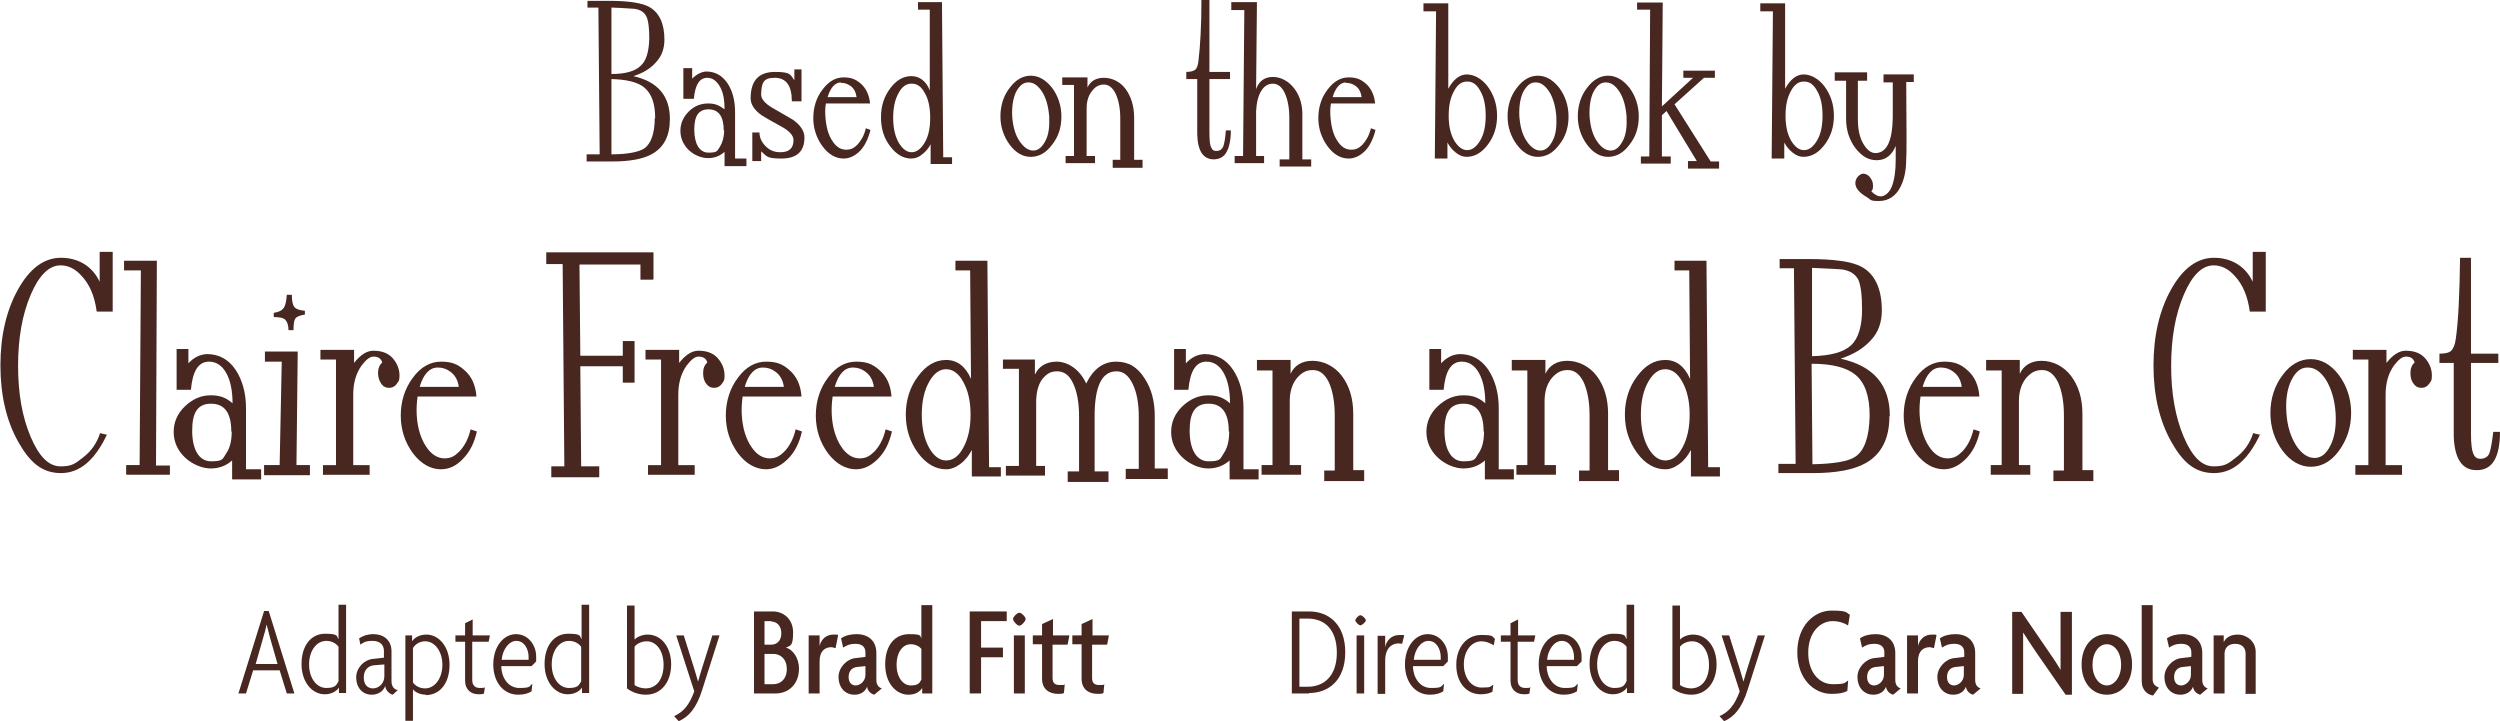 <?xml version="1.0" encoding="UTF-8"?>
<svg id="Layer_1" data-name="Layer 1" xmlns="http://www.w3.org/2000/svg" version="1.1" viewBox="0 0 594.5 171.5">
  <defs>
    <style>
      .cls-1 {
        fill: #472720;
        stroke-width: 0px;
      }
    </style>
  </defs>
  <g>
    <path class="cls-1" d="M159.3,28.3c0,4-1.4,6.7-4.2,8.3-2.1,1.2-5.3,1.8-9.5,1.8h-6.1v-1.7h3.1l-.3-34.9h-2.6V.2h5.2c4.5,0,7.7.5,9.4,1.4,2.4,1.3,3.7,3.9,3.7,7.8,0,2.1-.6,3.9-2,5.4-1.3,1.5-3.1,2.6-5.4,3.3,5.8,1.3,8.7,4.7,8.7,10.2ZM154.4,9.3c0-2.6-.2-4.4-.7-5.4-.5-1-1.4-1.6-2.8-1.8-.5,0-2.3-.2-5.5-.3v15.8c3.4,0,5.7-.7,7-2,1.3-1.2,1.9-3.3,2-6.4ZM155.8,28.1c0-3.4-.8-5.8-2.6-7.3-1.6-1.3-4.2-1.9-7.8-2v17.9c4,0,6.6-.6,7.8-1.4,1.6-1.1,2.5-3.6,2.5-7.2Z"/>
    <path class="cls-1" d="M172.3,36.1c-1.1,1-2.4,1.5-3.9,1.5s-3.2-.6-4.6-1.9c-1.3-1.3-2-2.8-2-4.6s.7-3.3,2-4.6c1.3-1.3,2.9-1.9,4.6-1.9s2.7.5,3.9,1.4c0-2.2-.3-4-1.1-5.4-.8-1.4-1.8-2.1-3-2.1-1.9,0-2.9,1.7-3.2,5h-2.5v-7.3h2.1v2.5c1-1,2.1-1.6,3.3-1.7,2.1,0,3.8.9,5.1,2.8,1.2,1.8,1.8,4.1,1.8,6.9v11h2.7v1.8h-5.2v-3.5ZM172.1,31c0-3.3-1.2-5-3.6-5s-3.4,1.6-3.4,4.8,1.1,5.5,3.4,5.5,2-.5,2.7-1.4c.6-1,1-2.3,1-3.9Z"/>
    <path class="cls-1" d="M178.9,31.5h1.7c0,1.3.6,2.4,1.5,3.3,1,1,2.1,1.4,3.5,1.4,2.1,0,3.1-1,3.1-2.9,0-1-.9-2.1-2.7-3.1-1.6-.9-3.3-1.8-4.9-2.8-1.7-1.2-2.6-2.6-2.6-4,0-4.2,1.9-6.3,5.8-6.3s3.6.7,4.6,2v-2.6h1.7v7.6h-2.3c0-3.7-1.3-5.6-4.1-5.6s-3.1,1.3-3.2,4c0,1,.9,2.1,2.6,3.1,1.7,1,3.3,1.9,5,2.9,1.8,1.3,2.7,2.7,2.7,4.2,0,3.3-1.8,5-5.5,5s-3.4-.6-4.8-1.7v2.3h-2.1v-6.9Z"/>
    <path class="cls-1" d="M200.6,37.7c-1.9,0-3.6-1-5-2.9s-2.2-4.2-2.2-6.7.7-4.9,2.2-6.8c1.4-1.9,3.1-2.9,5-2.9s2.9.5,4,1.4c1.3,1.1,2.1,2.7,2.3,4.8h-10.5c-.2,1.1-.2,2.2-.1,3.4.2,2.3.7,4.2,1.7,5.6.9,1.4,2,2,3.2,2s1.9-.4,2.7-1.2c.9-1,1.6-2.2,2-3.9l1.1.4c-.5,2-1.3,3.7-2.4,4.9-1.2,1.2-2.5,1.9-4,1.9ZM200,19.6c-1.4,0-2.5,1.2-3.2,3.5h6.9c-.2-1.2-.6-2.1-1.5-2.7-.7-.5-1.4-.7-2.3-.7Z"/>
    <path class="cls-1" d="M226.4,39h-5.1v-4.7c-.5,1-1.2,1.8-2,2.4-.8.7-1.7,1-2.6,1-1.9,0-3.6-1-5-2.9-1.5-1.9-2.2-4.2-2.2-6.9s.7-4.9,2.2-6.9c1.4-1.9,3.1-2.9,5-2.9s3.5,1.1,4.4,3.4V2.3h-2.8V.5h5.7l.3,36.9h2.1v1.7ZM216.7,19.9c-1.2,0-2.2.7-3,2.2-.9,1.6-1.3,3.5-1.3,5.9s.4,4.3,1.3,5.9c.9,1.5,1.9,2.3,3.1,2.3s2.2-.8,3.1-2.3c.9-1.5,1.3-3.5,1.3-5.9s-.4-4.4-1.3-5.9c-.8-1.5-1.8-2.2-3-2.2Z"/>
    <path class="cls-1" d="M245.1,37.3c-1.9,0-3.6-1-5-2.9-1.4-1.9-2.2-4.2-2.2-6.7s.7-4.9,2.2-6.8c1.4-1.9,3.1-2.9,5-2.9s3.6,1,5.1,2.9c1.4,1.9,2.2,4.2,2.2,6.8s-.7,4.8-2.2,6.7c-1.4,1.9-3.1,2.9-5.1,2.9ZM244.5,19.6c-1.2,0-2.1.8-2.9,2.3-.7,1.5-1,3.4-.9,5.8.2,2.4.7,4.3,1.7,5.8,1,1.5,2.1,2.3,3.3,2.3s2.1-.8,2.9-2.3,1-3.4.9-5.8c-.2-2.4-.7-4.3-1.7-5.9-1-1.5-2-2.2-3.2-2.2Z"/>
    <path class="cls-1" d="M264.6,39.9v-1.9h1.8v-9.8c0-2.5-.4-4.4-1.1-5.9-.7-1.5-1.7-2.2-2.8-2.2s-2,.5-2.7,1.4c-.9,1-1.4,2.5-1.4,4.2v11.4h2v1.7s-7,0-7,0v-1.7h2v-16.9h-2.8v-1.8h6v2.4c.7-1.5,2-2.3,3.9-2.3s3.9.9,5.2,2.7c1.3,1.8,2,4.1,2,6.8v10h2v1.9h-7.2Z"/>
    <path class="cls-1" d="M288.7,37.9c-2.6,0-3.9-2-4-6,0-2.2,0-6.6,0-13.1h-2.6v-1.7c1,0,1.7-.2,2.1-.5.4-.3.7-1.1.8-2.2.4-3.3.7-8.1.7-14.4h1.9v17.1h4.9v1.7h-4.9v12.7c0,1.8.1,3.1.5,3.7.2.5.6.7,1.1.7.9,0,1.4-.4,1.7-1.1.2-.6.5-1.8.6-3.8h1.2c0,2.3-.4,4-1,5.1-.6,1.2-1.7,1.8-3.2,1.8Z"/>
    <path class="cls-1" d="M304.3,39.6v-1.7h2.3v-9.9c0-2.4-.4-4.4-1.1-5.9-.7-1.5-1.7-2.2-2.8-2.2s-2,.5-2.7,1.6c-.8,1.2-1.2,2.9-1.3,5v10.6c0,0,1.9,0,1.9,0v1.7h-7v-1.7h2l.3-34.7h-3.1V.5h6.1l-.2,20.7c.7-2,2.1-2.9,4-2.9s3.8,1,5.2,2.9c1.3,1.8,1.9,4,1.8,6.6v10.1c-.1,0,2.1,0,2.1,0v1.7h-7.6Z"/>
    <path class="cls-1" d="M320.7,37.7c-1.9,0-3.6-1-5-2.9s-2.2-4.2-2.2-6.7.7-4.9,2.2-6.8c1.4-1.9,3.1-2.9,5-2.9s2.9.5,4,1.4c1.3,1.1,2.1,2.7,2.3,4.8h-10.5c-.2,1.1-.2,2.2-.1,3.4.2,2.3.7,4.2,1.7,5.6.9,1.4,2,2,3.2,2s1.9-.4,2.7-1.2c.9-1,1.6-2.2,2-3.9l1.1.4c-.5,2-1.3,3.7-2.4,4.9-1.2,1.2-2.5,1.9-4,1.9ZM320.1,19.6c-1.4,0-2.5,1.2-3.2,3.5h6.9c-.2-1.2-.6-2.1-1.5-2.7-.7-.5-1.4-.7-2.3-.7Z"/>
    <path class="cls-1" d="M348.8,37.3c-.9,0-1.7-.3-2.6-1s-1.5-1.5-2-2.4v3.8h-3l.3-35h-3V.8h5.9v20.3c1.2-2.2,2.7-3.4,4.4-3.4s3.6,1,5,2.9c1.4,1.9,2.2,4.2,2.2,6.9s-.7,4.9-2.2,6.9-3.2,2.9-5.1,2.9ZM348.8,19.4c-1.2,0-2.2.7-3,2.2-.9,1.6-1.3,3.5-1.3,5.9s.4,4.3,1.3,5.9c.9,1.5,1.9,2.3,3.1,2.3s2.2-.8,3.1-2.3c.9-1.5,1.3-3.5,1.3-5.9s-.4-4.4-1.3-5.9c-.8-1.5-1.8-2.2-3-2.2Z"/>
    <path class="cls-1" d="M365.7,37.3c-1.9,0-3.6-1-5-2.9-1.4-1.9-2.2-4.2-2.2-6.7s.7-4.9,2.2-6.8c1.4-1.9,3.1-2.9,5-2.9s3.6,1,5.1,2.9c1.4,1.9,2.2,4.2,2.2,6.8s-.7,4.8-2.2,6.7c-1.4,1.9-3.1,2.9-5.1,2.9ZM365.1,19.6c-1.2,0-2.1.8-2.9,2.3-.7,1.5-1,3.4-.9,5.8.2,2.4.7,4.3,1.7,5.8,1,1.5,2.1,2.3,3.3,2.3s2.1-.8,2.9-2.3,1-3.4.9-5.8c-.2-2.4-.7-4.3-1.7-5.9-1-1.5-2-2.2-3.2-2.2Z"/>
    <path class="cls-1" d="M382.4,37.3c-1.9,0-3.6-1-5-2.9-1.4-1.9-2.2-4.2-2.2-6.7s.7-4.9,2.2-6.8c1.4-1.9,3.1-2.9,5-2.9s3.6,1,5.1,2.9c1.4,1.9,2.2,4.2,2.2,6.8s-.7,4.8-2.2,6.7c-1.4,1.9-3.1,2.9-5.1,2.9ZM381.8,19.6c-1.2,0-2.1.8-2.9,2.3-.7,1.5-1,3.4-.9,5.8.2,2.4.7,4.3,1.7,5.8,1,1.5,2.1,2.3,3.3,2.3s2.1-.8,2.9-2.3,1-3.4.9-5.8c-.2-2.4-.7-4.3-1.7-5.9-1-1.5-2-2.2-3.2-2.2Z"/>
    <path class="cls-1" d="M401.4,40v-1.7h2.1l-7.2-11.9-1.1,1v9.8h2.1v1.7h-7.1v-1.7h2l.2-34.9h-3.1V.6h6.1l-.2,24.7,7.4-6.8h-2.3v-1.7h7.5v1.7h-2.6l-7,6.3,8.6,13.6h2v1.7h-7.4Z"/>
    <path class="cls-1" d="M428.9,37.3c-.9,0-1.7-.3-2.6-1s-1.5-1.5-2-2.4v3.8h-3l.3-35h-3V.8h5.9v20.3c1.2-2.2,2.7-3.4,4.4-3.4s3.6,1,5,2.9c1.4,1.9,2.2,4.2,2.2,6.9s-.7,4.9-2.2,6.9-3.2,2.9-5.1,2.9ZM428.9,19.4c-1.2,0-2.2.7-3,2.2-.9,1.6-1.3,3.5-1.3,5.9s.4,4.3,1.3,5.9c.9,1.5,1.9,2.3,3.1,2.3s2.2-.8,3.1-2.3c.9-1.5,1.3-3.5,1.3-5.9s-.4-4.4-1.3-5.9c-.8-1.5-1.8-2.2-3-2.2Z"/>
    <path class="cls-1" d="M455.2,19.5h-1.9c.1,11.6.1,17.7,0,18.2,0,2.6-.4,4.8-1.3,6.6-1.1,2.3-2.9,3.5-5.2,3.5s-1.8-.3-3-1-1.9-1.4-2.3-2.1c-.2-.4-.3-.8-.3-1.2s.2-1.1.6-1.5c.4-.4.8-.7,1.3-.7s1.2.3,1.6.9c.5.6.7,1.2.7,2s-.1.9-.4,1.3c.8.8,1.5,1.2,2.3,1.2s2-.8,2.6-2.4.9-3.7.9-6.3v-3.3c-.9,2.2-2.4,3.4-4.5,3.4s-3.6-1-5.1-2.9c-1.4-1.9-2.2-4.2-2.2-6.9v-9.1h-2.7v-2h7.7v2h-2.2v9.1c0,2.4.4,4.4,1.3,5.9.9,1.5,1.9,2.3,3.1,2.2,2.5-.2,3.8-2.9,3.9-8.4v-8.4h-2.2v-1.9h7.2v1.9Z"/>
  </g>
  <g>
    <path class="cls-1" d="M25.5,103.2c-2.9,6.2-6.5,9.3-11,9.3s-7.4-2.5-10.2-7.5c-2.8-5-4.2-11.1-4.2-18.1s1.4-13.1,4.2-18.1c2.8-5,6.2-7.5,10.2-7.5s7.4,1.9,9.2,5.7v-7.1h3.1v14.2h-3.8c-.5-3.7-1.7-6.5-3.6-8.5-1.5-1.7-3.2-2.5-5-2.5-2.7,0-5.1,2.3-7.1,7-2,4.7-3,10.3-3,16.9s1,12.2,3,16.9c2,4.7,4.3,7,7.1,7s3.5-.7,5.2-2c2-1.5,3.4-3.4,4.2-5.9l1.7.4Z"/>
    <path class="cls-1" d="M30,112.8v-2.2h3.2l.3-46.3h-4v-2.3h7.8l-.2,48.7h3.3v2.2h-10.3Z"/>
    <path class="cls-1" d="M55.3,109.4c-1.5,1.4-3.3,2-5.2,2s-4.3-.9-6.1-2.6-2.7-3.8-2.7-6.1.9-4.4,2.7-6.1c1.8-1.7,3.8-2.6,6.1-2.6s3.7.6,5.2,1.9c0-3-.5-5.4-1.5-7.2-1-1.8-2.4-2.7-4.1-2.7-2.5,0-3.9,2.2-4.3,6.7h-3.4v-9.7h2.8v3.4c1.3-1.4,2.7-2.1,4.4-2.2,2.8,0,5.1,1.2,6.8,3.7,1.6,2.4,2.5,5.5,2.5,9.1v14.6h3.6v2.4h-6.9v-4.6ZM55,102.6c0-4.4-1.6-6.6-4.8-6.6s-4.5,2.1-4.5,6.4,1.5,7.3,4.5,7.3,2.7-.6,3.6-1.9c.9-1.3,1.3-3,1.3-5.2Z"/>
    <path class="cls-1" d="M62.8,113v-2.4h3.7l.5-24.6h-4v-2.4h7.8l-.3,27h3.2v2.4h-10.9ZM69.9,78.5h-1.3c0-1.2-.3-2-.8-2.5-.4-.4-1.3-.6-2.7-.6v-1c1.2-.2,2.1-.6,2.5-1.4.3-.5.5-1.5.6-2.9h1.2c0,1.5.2,2.4.6,2.9.4.5,1.2.8,2.5.9v.9c-1.2.2-2,.5-2.3,1-.3.5-.4,1.4-.4,2.7Z"/>
    <path class="cls-1" d="M92.8,92.2c-.9.1-1.6-.2-2.1-.9s-.8-1.6-.8-2.6.3-1.9,1-2.5c-.3-1-1-1.4-2.1-1.4-.9,0-1.8.8-2.8,2.1-1.3,1.8-2,4.1-2,6.9v16.8h3.9v2.3h-11.1v-2.3h3.1v-25.1h-3.7v-2.3h8v3.1c1.5-1.9,3-2.9,4.6-2.9,2.2,0,3.9.7,5,2.3.8,1.1,1.2,2.3,1.2,3.6s-.2,1.3-.6,1.9c-.4.6-.9.9-1.5,1Z"/>
    <path class="cls-1" d="M104.9,111.6c-2.5,0-4.8-1.3-6.7-3.8-1.9-2.6-2.9-5.6-2.9-9s1-6.5,2.9-9c1.9-2.6,4.2-3.8,6.7-3.8s3.9.6,5.4,1.9c1.8,1.5,2.8,3.6,3,6.4h-14c-.2,1.4-.3,2.9-.2,4.5.2,3.1,1,5.6,2.3,7.5,1.2,1.8,2.7,2.7,4.3,2.7s2.5-.6,3.6-1.7c1.2-1.3,2.1-3,2.6-5.2l1.5.5c-.6,2.7-1.7,4.9-3.3,6.5-1.6,1.7-3.3,2.5-5.3,2.5ZM104.1,87.4c-1.9,0-3.4,1.5-4.3,4.6h9.3c-.2-1.6-.9-2.8-2-3.6-.9-.7-1.9-1-3-1Z"/>
    <path class="cls-1" d="M155.2,66.5h-2.9v-3.6h-14.5l.2,21.7h10.1v-3.5h2.8v9.9h-2.8v-3.9h-10.1l.2,23.8h4.3v2.6h-11.4v-2.6h3.1l-.4-48.1h-3.9v-2.8h25.5v6.4Z"/>
    <path class="cls-1" d="M170.1,92.2c-.9.1-1.6-.2-2.1-.9-.6-.7-.8-1.6-.8-2.6s.3-1.9,1-2.5c-.3-1-1-1.4-2.1-1.4-.9,0-1.8.8-2.8,2.1-1.3,1.8-2,4.1-2,6.9v16.8h3.9v2.3h-11.1v-2.3h3.1v-25.1h-3.7v-2.3h8v3.1c1.5-1.9,3-2.9,4.6-2.9,2.2,0,3.9.7,5,2.3.8,1.1,1.2,2.3,1.2,3.6s-.2,1.3-.6,1.9c-.4.6-.9.9-1.5,1Z"/>
    <path class="cls-1" d="M182.2,111.6c-2.5,0-4.8-1.3-6.7-3.8-1.9-2.6-2.9-5.6-2.9-9s1-6.5,2.9-9c1.9-2.6,4.2-3.8,6.7-3.8s3.9.6,5.4,1.9c1.8,1.5,2.8,3.6,3,6.4h-14c-.2,1.4-.3,2.9-.2,4.5.2,3.1,1,5.6,2.3,7.5,1.2,1.8,2.7,2.7,4.3,2.7s2.5-.6,3.6-1.7c1.2-1.3,2.1-3,2.6-5.2l1.5.5c-.6,2.7-1.7,4.9-3.3,6.5s-3.3,2.5-5.3,2.5ZM181.4,87.4c-1.9,0-3.4,1.5-4.3,4.6h9.3c-.2-1.6-.9-2.8-2-3.6-.9-.7-1.9-1-3-1Z"/>
    <path class="cls-1" d="M203.6,111.6c-2.5,0-4.8-1.3-6.7-3.8-1.9-2.6-2.9-5.6-2.9-9s1-6.5,2.9-9c1.9-2.6,4.2-3.8,6.7-3.8s3.9.6,5.4,1.9c1.8,1.5,2.8,3.6,3,6.4h-14c-.2,1.4-.3,2.9-.2,4.5.2,3.1,1,5.6,2.3,7.5,1.2,1.8,2.7,2.7,4.3,2.7s2.5-.6,3.6-1.7c1.2-1.3,2.1-3,2.6-5.2l1.5.5c-.6,2.7-1.7,4.9-3.3,6.5s-3.3,2.5-5.3,2.5ZM202.8,87.4c-1.9,0-3.4,1.5-4.3,4.6h9.3c-.2-1.6-.9-2.8-2-3.6-.9-.7-1.9-1-3-1Z"/>
    <path class="cls-1" d="M237.9,113.3h-6.8v-6.3c-.7,1.3-1.5,2.4-2.7,3.3s-2.3,1.3-3.4,1.3c-2.5,0-4.8-1.3-6.7-3.9-1.9-2.6-2.9-5.6-2.9-9.1s1-6.6,2.9-9.1c1.9-2.6,4.1-3.9,6.7-3.9s4.6,1.5,5.9,4.5l-.2-25.8h-3.5v-2.3h7.6l.4,49.1h2.8v2.2ZM225,87.8c-1.6,0-2.9,1-4,2.9-1.2,2.1-1.8,4.7-1.8,7.9s.6,5.8,1.7,7.8c1.1,2,2.5,3.1,4.1,3.1s3-1,4.1-3.1c1.1-2,1.7-4.6,1.7-7.8s-.6-5.8-1.8-7.9c-1.1-2-2.5-2.9-4-2.9Z"/>
    <path class="cls-1" d="M267.7,114v-2.5h3.1v-12.5c0-3.2-.5-5.8-1.5-7.8s-2.2-2.9-3.8-2.9c-3.5,0-5.2,3.6-5.2,10.7v13.1h3.3v2.5h-9.7v-2.5h2.7v-13.1c0-3.3-.5-5.9-1.4-7.8-.9-2-2.2-2.9-3.8-2.9s-2.5.6-3.5,1.8c-1,1.3-1.5,3.2-1.5,5.6v15.1h2.1v2.3h-9.3v-2.3h3.1v-23.1h-3.8v-2.2h7.6v3.6c.9-2,2.7-3.1,5.2-3.1s5.4,1.7,7,5.2c1.7-3.5,4.1-5.2,7.1-5.2s5.1,1.3,6.8,4c1.6,2.4,2.4,5.4,2.4,8.9v12.5h3.1v2.5h-10.3Z"/>
    <path class="cls-1" d="M292.5,109.4c-1.5,1.4-3.3,2-5.2,2s-4.3-.9-6.1-2.6-2.7-3.8-2.7-6.1.9-4.4,2.7-6.1c1.8-1.7,3.8-2.6,6.1-2.6s3.7.6,5.2,1.9c0-3-.5-5.4-1.5-7.2-1-1.8-2.4-2.7-4.1-2.7-2.5,0-3.9,2.2-4.3,6.7h-3.4v-9.7h2.8v3.4c1.3-1.4,2.7-2.1,4.4-2.2,2.8,0,5.1,1.2,6.8,3.7,1.6,2.4,2.5,5.5,2.5,9.1v14.6h3.6v2.4h-6.9v-4.6ZM292.2,102.6c0-4.4-1.6-6.6-4.8-6.6s-4.5,2.1-4.5,6.4,1.5,7.3,4.5,7.3,2.7-.6,3.6-1.9c.9-1.3,1.3-3,1.3-5.2Z"/>
    <path class="cls-1" d="M314.9,114.5v-2.6h2.5v-13.1c0-3.3-.5-5.9-1.4-7.9-1-2-2.2-2.9-3.8-2.9s-2.6.6-3.7,1.8c-1.2,1.4-1.8,3.3-1.8,5.6v15.2h2.7v2.3c0,0-9.4,0-9.4,0v-2.3h2.6v-22.5h-3.7v-2.5h8v3.3c.9-2,2.7-3.1,5.2-3.1s5.2,1.2,7,3.6c1.8,2.4,2.7,5.4,2.7,9v13.4h2.6v2.6h-9.6Z"/>
    <path class="cls-1" d="M353.2,109.4c-1.5,1.4-3.3,2-5.2,2s-4.3-.9-6.1-2.6-2.7-3.8-2.7-6.1.9-4.4,2.7-6.1c1.8-1.7,3.8-2.6,6.1-2.6s3.7.6,5.2,1.9c0-3-.5-5.4-1.5-7.2-1-1.8-2.4-2.7-4.1-2.7-2.5,0-3.9,2.2-4.3,6.7h-3.4v-9.7h2.8v3.4c1.3-1.4,2.7-2.1,4.4-2.2,2.8,0,5.1,1.2,6.8,3.7,1.6,2.4,2.5,5.5,2.5,9.1v14.6h3.6v2.4h-6.9v-4.6ZM352.8,102.6c0-4.4-1.6-6.6-4.8-6.6s-4.5,2.1-4.5,6.4,1.5,7.3,4.5,7.3,2.7-.6,3.6-1.9c.9-1.3,1.3-3,1.3-5.2Z"/>
    <path class="cls-1" d="M375.5,114.5v-2.6h2.5v-13.1c0-3.3-.5-5.9-1.4-7.9-1-2-2.2-2.9-3.8-2.9s-2.6.6-3.7,1.8c-1.2,1.4-1.8,3.3-1.8,5.6v15.2h2.7v2.3c0,0-9.4,0-9.4,0v-2.3h2.6v-22.5h-3.7v-2.5h8v3.3c.9-2,2.7-3.1,5.2-3.1s5.2,1.2,7,3.6c1.8,2.4,2.7,5.4,2.7,9v13.4h2.6v2.6h-9.6Z"/>
    <path class="cls-1" d="M408.9,113.3h-6.8v-6.3c-.7,1.3-1.5,2.4-2.7,3.3s-2.3,1.3-3.4,1.3c-2.5,0-4.8-1.3-6.7-3.9-1.9-2.6-2.9-5.6-2.9-9.1s1-6.6,2.9-9.1c1.9-2.6,4.1-3.9,6.7-3.9s4.6,1.5,5.9,4.5l-.2-25.8h-3.5v-2.3h7.6l.4,49.1h2.8v2.2ZM396,87.8c-1.6,0-2.9,1-4,2.9-1.2,2.1-1.8,4.7-1.8,7.9s.6,5.8,1.7,7.8c1.1,2,2.5,3.1,4.1,3.1s3-1,4.1-3.1c1.1-2,1.7-4.6,1.7-7.8s-.6-5.8-1.8-7.9c-1.1-2-2.5-2.9-4-2.9Z"/>
    <path class="cls-1" d="M449.3,99c0,5.3-1.9,9-5.6,11.1-2.8,1.6-7,2.4-12.6,2.4h-8.2v-2.2h4.1l-.4-46.5h-3.4v-2.2h6.9c6.1,0,10.2.6,12.5,1.8,3.2,1.7,4.9,5.2,4.9,10.4,0,2.8-.8,5.2-2.6,7.1-1.8,2-4.2,3.4-7.2,4.4,7.8,1.7,11.7,6.2,11.7,13.6ZM442.8,73.7c0-3.5-.3-5.9-.9-7.2-.7-1.3-1.9-2.1-3.7-2.4-.6-.1-3-.2-7.3-.4v21c4.5-.1,7.6-1,9.3-2.6,1.7-1.6,2.6-4.5,2.6-8.5ZM444.6,98.8c0-4.6-1.1-7.8-3.4-9.7-2.1-1.7-5.5-2.6-10.4-2.6l.2,23.9c5.2-.1,8.6-.7,10.2-1.8,2.2-1.5,3.3-4.7,3.4-9.7Z"/>
    <path class="cls-1" d="M462.3,111.6c-2.5,0-4.8-1.3-6.7-3.8-1.9-2.6-2.9-5.6-2.9-9s1-6.5,2.9-9c1.9-2.6,4.2-3.8,6.7-3.8s3.9.6,5.4,1.9c1.8,1.5,2.8,3.6,3,6.4h-14c-.2,1.4-.3,2.9-.2,4.5.2,3.1,1,5.6,2.3,7.5,1.2,1.8,2.7,2.7,4.3,2.7s2.5-.6,3.6-1.7c1.2-1.3,2.1-3,2.6-5.2l1.5.5c-.6,2.7-1.7,4.9-3.3,6.5s-3.3,2.5-5.3,2.5ZM461.5,87.4c-1.9,0-3.4,1.5-4.3,4.6h9.3c-.2-1.6-.9-2.8-2-3.6-.9-.7-1.9-1-3-1Z"/>
    <path class="cls-1" d="M488.3,114.5v-2.6h2.5v-13.1c0-3.3-.5-5.9-1.4-7.9-1-2-2.2-2.9-3.8-2.9s-2.6.6-3.7,1.8c-1.2,1.4-1.8,3.3-1.8,5.6v15.2h2.7v2.3c0,0-9.4,0-9.4,0v-2.3h2.6v-22.5h-3.7v-2.5h8v3.3c.9-2,2.7-3.1,5.2-3.1s5.2,1.2,7,3.6c1.8,2.4,2.7,5.4,2.7,9v13.4h2.6v2.6h-9.6Z"/>
    <path class="cls-1" d="M537.5,103.2c-2.9,6.2-6.5,9.3-11,9.3s-7.4-2.5-10.2-7.5c-2.8-5-4.2-11.1-4.2-18.1s1.4-13.1,4.2-18.1c2.8-5,6.2-7.5,10.2-7.5s7.4,1.9,9.2,5.7v-7.1h3.1v14.2h-3.8c-.5-3.7-1.7-6.5-3.6-8.5-1.5-1.7-3.2-2.5-5-2.5-2.7,0-5.1,2.3-7.1,7-2,4.7-3,10.3-3,16.9s1,12.2,3,16.9c2,4.7,4.3,7,7.1,7s3.5-.7,5.2-2c2-1.5,3.4-3.4,4.2-5.9l1.7.4Z"/>
    <path class="cls-1" d="M549.5,111c-2.5,0-4.8-1.3-6.7-3.8-1.9-2.6-2.9-5.6-2.9-9s1-6.5,2.9-9c1.9-2.6,4.2-3.8,6.7-3.8s4.8,1.3,6.7,3.8c1.9,2.6,2.9,5.6,2.9,9s-1,6.4-2.9,9c-1.9,2.6-4.2,3.8-6.7,3.8ZM548.7,87.4c-1.6,0-2.8,1-3.8,3-1,2-1.4,4.6-1.2,7.7.2,3.2,1,5.7,2.3,7.8,1.3,2,2.8,3,4.4,3s2.8-1,3.8-3c1-2,1.4-4.6,1.2-7.7-.2-3.1-1-5.8-2.3-7.9-1.3-2-2.7-2.9-4.3-2.9Z"/>
    <path class="cls-1" d="M576.1,92.2c-.9.1-1.6-.2-2.1-.9-.6-.7-.8-1.6-.8-2.6s.3-1.9,1-2.5c-.3-1-1-1.4-2.1-1.4-.9,0-1.8.8-2.8,2.1-1.3,1.8-2,4.1-2,6.9v16.8h3.9v2.3h-11.1v-2.3h3.1v-25.1h-3.7v-2.3h8v3.1c1.5-1.9,3-2.9,4.6-2.9,2.2,0,3.9.7,5,2.3.8,1.1,1.2,2.3,1.2,3.6s-.2,1.3-.6,1.9c-.4.6-.9.9-1.5,1Z"/>
    <path class="cls-1" d="M588.9,111.8c-3.4,0-5.2-2.7-5.4-8,0-2.9,0-8.8,0-17.5h-3.4v-2.2c1.3,0,2.3-.2,2.8-.7s.9-1.4,1.1-2.9c.6-4.3.9-10.7,1-19.2h2.6v22.8h6.5v2.2h-6.5v16.9c0,2.4.2,4.1.7,5,.3.6.8.9,1.5.9,1.1,0,1.9-.5,2.2-1.4.3-.8.6-2.5.9-5h1.6c0,3.1-.5,5.3-1.3,6.7-.9,1.6-2.3,2.4-4.2,2.4Z"/>
  </g>
  <g>
    <g>
      <path class="cls-1" d="M68.2,164.9l-1.7-5.5h-6.3l-1.7,5.5h-1.8l6.1-19.6h1.1l6.1,19.6h-1.9ZM64.2,151.6c-.3-1-.5-2.1-.8-3.1h0c-.2,1-.5,2.2-.8,3.1l-1.8,6.3h5.2l-1.8-6.3Z"/>
      <path class="cls-1" d="M80.6,164.9v-1.4h0c-.5.8-1.7,1.6-3.4,1.6-2.9,0-5.5-2.8-5.5-7.2s2.3-7.2,5.6-7.2,2.7.6,3.2,1.3v-8.2h1.8v21h-1.6ZM80.5,153.8c-.5-.7-1.5-1.4-2.9-1.4-2.3,0-4.1,2.3-4.1,5.6s1.8,5.6,4.1,5.6,2.4-.8,2.9-1.6v-8.3Z"/>
      <path class="cls-1" d="M93.4,165.2c-.8-.2-1.7-1-1.8-2.1-.4,1.3-1.7,2.1-3.2,2.1-2.3,0-3.7-1.8-3.7-4.1s1.9-4.2,3.9-4.4l2.7-.3v-1.6c0-1.5-1-2.4-2.7-2.4s-2.2.4-2.9.9l-.3-1.5c.9-.6,2-1,3.4-1,2.4,0,4.3,1.4,4.3,4.1v7.1c0,1.3.7,2,1.5,2.1l-1.2,1.1ZM91.4,158l-2.4.2c-1.5.1-2.5,1.2-2.5,2.9s.9,2.6,2.2,2.6,2.7-1.1,2.7-2.9v-2.8Z"/>
      <path class="cls-1" d="M101.3,165.2c-1.4,0-2.6-.6-3.1-1.3v7.5h-1.8v-20.3h1.6v1.4h0c.5-.8,1.7-1.6,3.4-1.6,2.9,0,5.5,2.8,5.5,7.2s-2.3,7.2-5.7,7.2ZM101.1,152.5c-1.4,0-2.4.8-2.9,1.6v8.2c.5.7,1.5,1.4,2.9,1.4,2.3,0,4.1-2.4,4.1-5.6s-1.8-5.6-4.1-5.6Z"/>
      <path class="cls-1" d="M116,152.6h-3.7v9.1c0,1.3.7,1.9,1.8,1.9s.9,0,1.2-.2l-.2,1.5c-.3.2-.8.2-1.3.2-1.8,0-3.2-1.1-3.2-3.2v-9.3h-2.3v-1.5h2.3v-2.9l1.8-.9v3.8h4.1l-.3,1.5Z"/>
      <path class="cls-1" d="M127.5,157.3l-1.1,1.1h-7.2c0,2.5,1.5,5.2,4.3,5.2s2.3-.4,3.1-1l-.2,1.8c-.8.5-1.8.8-3.2.8-3.4,0-5.9-2.9-5.9-7.2s2.5-7.2,5.4-7.2,4.8,2.6,4.8,5.3,0,.9,0,1.2ZM122.8,152.4c-1.8,0-3.3,2.1-3.5,4.5h6.4c0-.2,0-.5,0-.7,0-1.8-1-3.8-2.9-3.8Z"/>
      <path class="cls-1" d="M138.4,164.9v-1.4h0c-.5.8-1.7,1.6-3.4,1.6-2.9,0-5.5-2.8-5.5-7.2s2.3-7.2,5.6-7.2,2.7.6,3.2,1.3v-8.2h1.8v21h-1.6ZM138.2,153.8c-.5-.7-1.5-1.4-2.9-1.4-2.3,0-4.1,2.3-4.1,5.6s1.8,5.6,4.1,5.6,2.4-.8,2.9-1.6v-8.3Z"/>
      <path class="cls-1" d="M153.6,165.2c-2,0-3.6-.8-4.5-1.5v-19.7h1.8v8.1c.5-.6,1.8-1.2,3.1-1.2,3.3,0,5.6,3,5.6,7.1s-2.3,7.2-6,7.2ZM153.8,152.5c-1.4,0-2.5.7-2.9,1.3v9.1c.5.4,1.6.8,2.6.8,2.7,0,4.3-2.3,4.3-5.6s-1.7-5.6-4-5.6Z"/>
      <path class="cls-1" d="M167,164c-1.4,4.5-3.3,6.5-5.6,7.5l-1.1-1.2c2.2-1,3.6-2.6,4.8-5.9l-4.3-13.3h1.8l2.3,7.3c.3,1.1.8,2.5,1.1,3.7h0c.3-1.2.8-2.7,1.1-3.7l2.3-7.3h1.7l-4.1,12.9Z"/>
    </g>
    <g>
      <path class="cls-1" d="M184.4,164.9h-5.1v-19.5h4.5c2.3,0,4.8,1.6,4.8,5s-.7,3.1-1.7,3.6c1.5.4,3.1,2.3,3.1,5,0,3.9-2.7,5.9-5.5,5.9ZM183.4,147.7h-1.6v5.6h1.6c1.2,0,2.4-.8,2.4-2.7s-1.2-2.8-2.4-2.8ZM183.9,155.5h-2.1v7.2h2.1c1.6,0,3.2-1.1,3.2-3.6s-1.6-3.6-3.2-3.6Z"/>
      <path class="cls-1" d="M198.6,154.1c-.2,0-.6-.2-.9-.2-1.4,0-2.8.8-2.8,3.3v7.7h-2.6v-13.8h2.6v2.5h0c.4-1.7,1.7-2.7,3.3-2.7s.8,0,1.1.2l-.6,3Z"/>
      <path class="cls-1" d="M207.9,165.2c-.8-.2-1.6-.9-1.7-1.9-.5,1.3-1.7,1.9-3,1.9-2.4,0-3.8-1.9-3.8-4.2s2-4.3,4-4.5l2.4-.3v-1.1c0-1.2-.8-2-2.3-2s-2.2.4-3,.9l-.5-2.2c1-.7,2.3-1,3.7-1,2.7,0,4.7,1.5,4.7,4.5v6.4c0,1.2.6,1.8,1.3,2l-1.8,1.5ZM205.8,158.4l-1.9.2c-1.4.1-2.1,1.1-2.1,2.4s.7,2,1.7,2,2.3-1,2.3-2.5v-2.2Z"/>
      <path class="cls-1" d="M219.3,164.9v-1.3h0c-.5.8-1.5,1.6-3.3,1.6-2.7,0-5.5-2.5-5.5-7.2s2.4-7.2,5.7-7.2,2.5.5,2.9,1v-7.9h2.6v21h-2.4ZM219.1,154.3c-.3-.4-1.2-1.1-2.5-1.1-2,0-3.4,2-3.4,4.9s1.5,4.9,3.4,4.9,2.1-.7,2.5-1.4v-7.4Z"/>
      <path class="cls-1" d="M233.3,147.8v6.2h5.2v2.3h-5.2v8.6h-2.7v-19.5h8.8v2.3h-6.1Z"/>
      <path class="cls-1" d="M242.4,148.8c-.5,0-1.5-1.1-1.5-1.6s1-1.5,1.5-1.5,1.5,1,1.5,1.5-1,1.6-1.5,1.6ZM241.1,164.9v-13.8h2.6v13.8h-2.6Z"/>
      <path class="cls-1" d="M253.8,153.3h-3.5v7.9c0,1.3.6,1.7,1.8,1.7s.8,0,1.1-.2l-.2,2.1c-.3.2-.9.2-1.4.2-2.2,0-3.8-1.2-3.8-3.6v-8.2h-2.2v-2.1h2.2v-2.7l2.6-1.2v3.9h3.9l-.4,2.1Z"/>
      <path class="cls-1" d="M263.2,153.3h-3.5v7.9c0,1.3.6,1.7,1.8,1.7s.8,0,1.1-.2l-.2,2.1c-.3.2-.9.2-1.4.2-2.2,0-3.8-1.2-3.8-3.6v-8.2h-2.2v-2.1h2.2v-2.7l2.6-1.2v3.9h3.9l-.4,2.1Z"/>
    </g>
    <g>
      <path class="cls-1" d="M311.3,164.9h-4.1v-19.5h4.1c4.7,0,8.6,3.1,8.6,9.7s-3.9,9.7-8.6,9.7ZM311,147.1h-2v16.2h2c3.9,0,6.9-2.6,6.9-8.1s-2.9-8.1-6.9-8.1Z"/>
      <path class="cls-1" d="M323.5,148.7c-.4,0-1.2-.8-1.2-1.2s.8-1.2,1.2-1.2,1.3.8,1.3,1.2-.9,1.2-1.3,1.2ZM322.6,164.9v-13.8h1.8v13.8h-1.8Z"/>
      <path class="cls-1" d="M333.5,153.1c-.2,0-.6-.1-.9-.1-1.7,0-3.2,1.2-3.2,4.1v7.9h-1.8v-13.8h1.8v2.7h0c.3-1.7,1.6-2.9,3.4-2.9s.8,0,1.1.2l-.5,2Z"/>
      <path class="cls-1" d="M344.3,157.3l-1.1,1.1h-7.2c0,2.5,1.5,5.2,4.3,5.2s2.3-.4,3.1-1l-.2,1.8c-.8.5-1.8.8-3.2.8-3.4,0-5.9-2.9-5.9-7.2s2.5-7.2,5.4-7.2,4.8,2.6,4.8,5.3,0,.9,0,1.2ZM339.7,152.4c-1.8,0-3.3,2.1-3.5,4.5h6.4c0-.2,0-.5,0-.7,0-1.8-1-3.8-2.9-3.8Z"/>
      <path class="cls-1" d="M355.1,153.4c-.8-.5-1.8-.9-2.8-.9-2.4,0-4.2,2.3-4.2,5.5s1.8,5.5,4.2,5.5,2-.2,2.8-.7l-.2,1.7c-.7.4-1.7.6-2.8.6-3.3,0-5.8-2.7-5.8-7s2.6-7.1,5.9-7.1,2.5.4,3.3.9l-.3,1.6Z"/>
      <path class="cls-1" d="M364.6,152.6h-3.7v9.1c0,1.3.7,1.9,1.8,1.9s.9,0,1.2-.2l-.2,1.5c-.3.2-.8.2-1.3.2-1.8,0-3.2-1.1-3.2-3.2v-9.3h-2.3v-1.5h2.3v-2.9l1.8-.9v3.8h4.1l-.3,1.5Z"/>
      <path class="cls-1" d="M376.1,157.3l-1.1,1.1h-7.2c0,2.5,1.5,5.2,4.3,5.2s2.3-.4,3.1-1l-.2,1.8c-.8.5-1.8.8-3.2.8-3.4,0-5.9-2.9-5.9-7.2s2.5-7.2,5.4-7.2,4.8,2.6,4.8,5.3,0,.9,0,1.2ZM371.4,152.4c-1.8,0-3.3,2.1-3.5,4.5h6.4c0-.2,0-.5,0-.7,0-1.8-1-3.8-2.9-3.8Z"/>
      <path class="cls-1" d="M386.9,164.9v-1.4h0c-.5.8-1.7,1.6-3.4,1.6-2.9,0-5.5-2.8-5.5-7.2s2.3-7.2,5.6-7.2,2.7.6,3.2,1.3v-8.2h1.8v21h-1.6ZM386.8,153.8c-.5-.7-1.5-1.4-2.9-1.4-2.3,0-4.1,2.3-4.1,5.6s1.8,5.6,4.1,5.6,2.4-.8,2.9-1.6v-8.3Z"/>
      <path class="cls-1" d="M402.2,165.2c-2,0-3.6-.8-4.5-1.5v-19.7h1.8v8.1c.5-.6,1.8-1.2,3.1-1.2,3.3,0,5.6,3,5.6,7.1s-2.3,7.2-6,7.2ZM402.4,152.5c-1.4,0-2.5.7-2.9,1.3v9.1c.5.4,1.6.8,2.6.8,2.7,0,4.3-2.3,4.3-5.6s-1.7-5.6-4-5.6Z"/>
      <path class="cls-1" d="M415.6,164c-1.4,4.5-3.3,6.5-5.6,7.5l-1.1-1.2c2.2-1,3.6-2.6,4.8-5.9l-4.3-13.3h1.8l2.3,7.3c.3,1.1.8,2.5,1.1,3.7h0c.3-1.2.8-2.7,1.1-3.7l2.3-7.3h1.7l-4.1,12.9Z"/>
    </g>
    <g>
      <path class="cls-1" d="M439.4,148.7c-.7-.5-2.1-1-3.6-1-3,0-5.8,2.7-5.8,7.5s2.7,7.5,5.8,7.5,2.8-.3,3.7-.9l-.2,2.5c-.9.5-2,.7-3.8.7-4.1,0-8.1-3.5-8.1-9.9s4.1-9.9,8.1-9.9,3.5.5,4.4,1l-.4,2.4Z"/>
      <path class="cls-1" d="M450.2,165.2c-.8-.2-1.6-.9-1.7-1.9-.5,1.3-1.7,1.9-3,1.9-2.4,0-3.8-1.9-3.8-4.2s2-4.3,4-4.5l2.4-.3v-1.1c0-1.2-.8-2-2.3-2s-2.2.4-3,.9l-.5-2.2c1-.7,2.3-1,3.7-1,2.7,0,4.7,1.5,4.7,4.5v6.4c0,1.2.6,1.8,1.3,2l-1.8,1.5ZM448,158.4l-1.9.2c-1.4.1-2.1,1.1-2.1,2.4s.7,2,1.7,2,2.3-1,2.3-2.5v-2.2Z"/>
      <path class="cls-1" d="M459.8,154.1c-.2,0-.6-.2-.9-.2-1.4,0-2.8.8-2.8,3.3v7.7h-2.6v-13.8h2.6v2.5h0c.4-1.7,1.7-2.7,3.3-2.7s.8,0,1.1.2l-.6,3Z"/>
      <path class="cls-1" d="M469.2,165.2c-.8-.2-1.6-.9-1.7-1.9-.5,1.3-1.7,1.9-3,1.9-2.4,0-3.8-1.9-3.8-4.2s2-4.3,4-4.5l2.4-.3v-1.1c0-1.2-.8-2-2.3-2s-2.2.4-3,.9l-.5-2.2c1-.7,2.3-1,3.7-1,2.7,0,4.7,1.5,4.7,4.5v6.4c0,1.2.6,1.8,1.3,2l-1.8,1.5ZM467,158.4l-1.9.2c-1.4.1-2.1,1.1-2.1,2.4s.7,2,1.7,2,2.3-1,2.3-2.5v-2.2Z"/>
      <path class="cls-1" d="M491.2,165.2l-6.8-9.8c-1.1-1.6-2.3-3.4-3.3-5h0c0,1.8,0,3.4,0,4.9v9.7h-2.6v-19.5h2.2l6.3,9.2c.9,1.3,2.2,3.2,3,4.6h0c0-1.5,0-3.2,0-4.6v-9.2h2.7v19.7h-1.4Z"/>
      <path class="cls-1" d="M501,165.2c-3.5,0-6-2.9-6-7.2s2.5-7.2,6-7.2,6,2.9,6,7.2-2.5,7.2-6,7.2ZM501,153.2c-1.9,0-3.4,2-3.4,4.9s1.6,4.9,3.4,4.9,3.4-2,3.4-4.9-1.5-4.9-3.4-4.9Z"/>
      <path class="cls-1" d="M512,165.4c-1.2-.2-2.7-1.1-2.7-3.5v-18h2.6v17.7c0,1.1.8,1.7,1.5,1.9l-1.4,1.9Z"/>
      <path class="cls-1" d="M523.2,165.2c-.8-.2-1.6-.9-1.7-1.9-.5,1.3-1.7,1.9-3,1.9-2.4,0-3.8-1.9-3.8-4.2s2-4.3,4-4.5l2.4-.3v-1.1c0-1.2-.8-2-2.3-2s-2.2.4-3,.9l-.5-2.2c1-.7,2.3-1,3.7-1,2.7,0,4.7,1.5,4.7,4.5v6.4c0,1.2.6,1.8,1.3,2l-1.8,1.5ZM521,158.4l-1.9.2c-1.4.1-2.1,1.1-2.1,2.4s.7,2,1.7,2,2.3-1,2.3-2.5v-2.2Z"/>
      <path class="cls-1" d="M534,164.9v-9.5c0-1.2-.7-2.3-2.5-2.3s-2.5,1.2-2.5,2.3v9.5h-2.6v-13.8h2.4v1.6h0c.5-1,1.5-1.8,3.4-1.8s4.2,1.5,4.2,4.1v10h-2.6Z"/>
    </g>
  </g>
</svg>